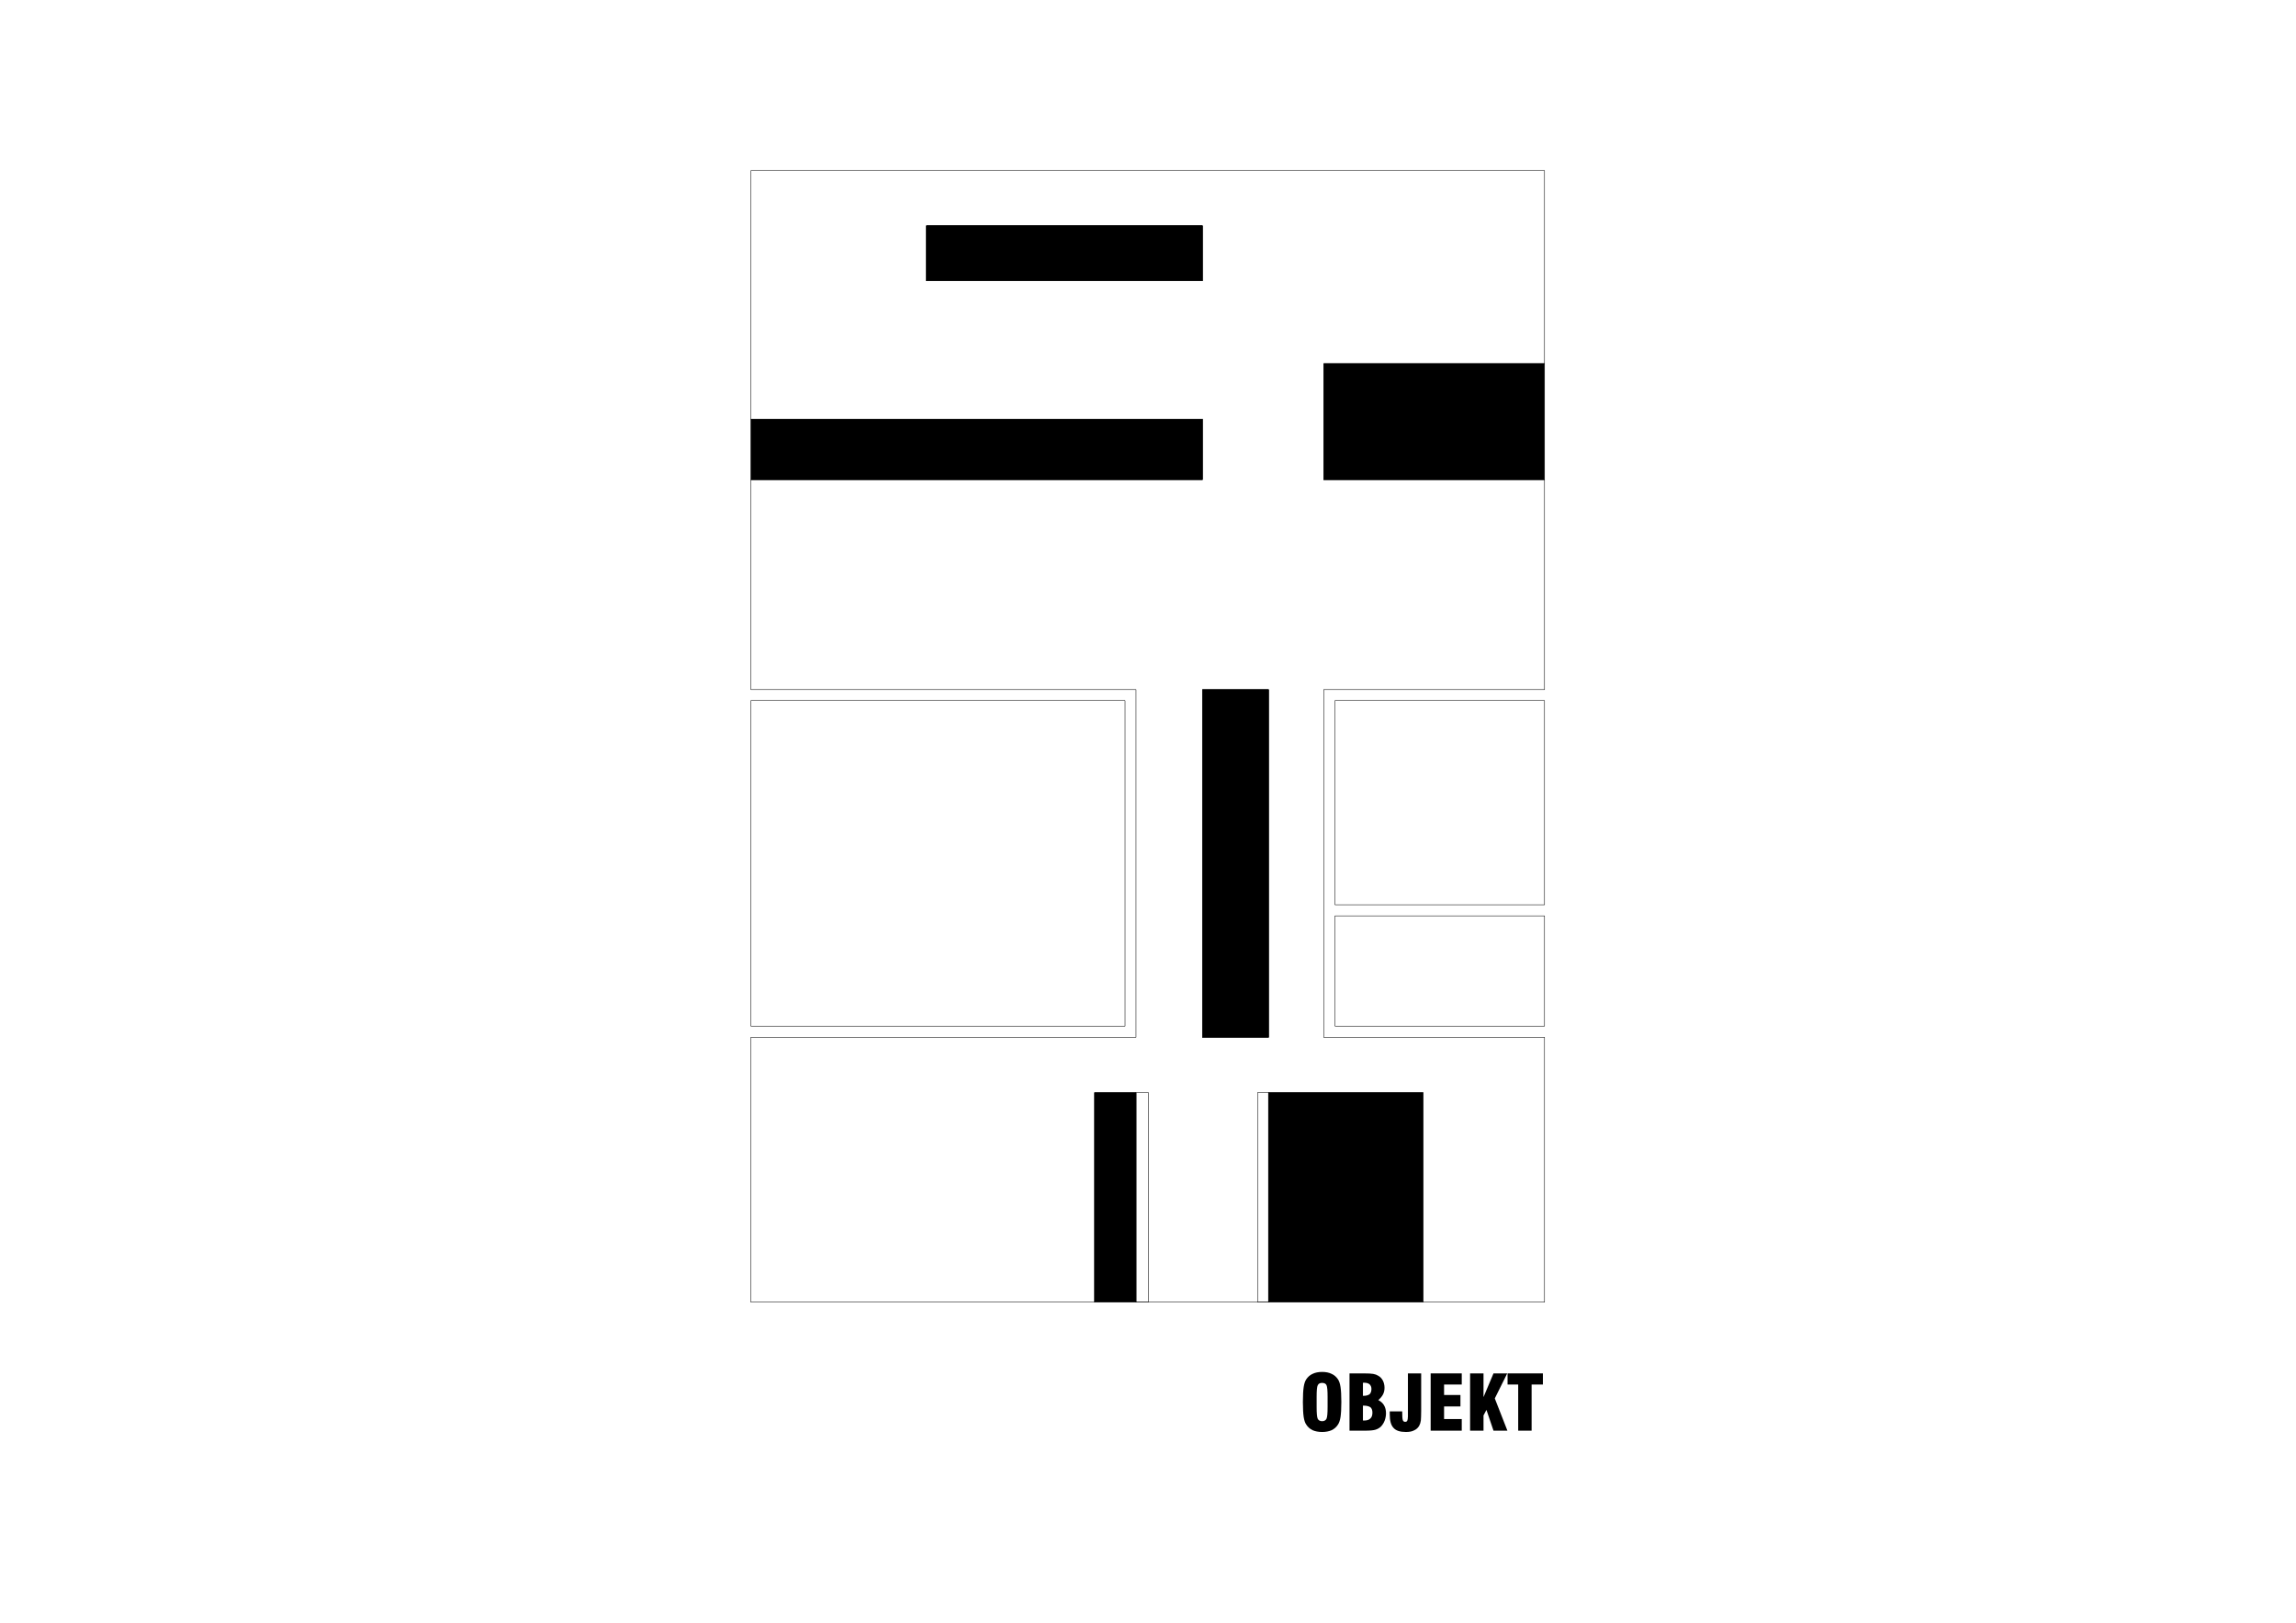 <?xml version="1.0" encoding="utf-8"?>
<!-- Generator: Adobe Illustrator 16.0.0, SVG Export Plug-In . SVG Version: 6.00 Build 0)  -->
<!DOCTYPE svg PUBLIC "-//W3C//DTD SVG 1.1//EN" "http://www.w3.org/Graphics/SVG/1.1/DTD/svg11.dtd">
<svg version="1.1" id="Ebene_1" xmlns="http://www.w3.org/2000/svg" xmlns:xlink="http://www.w3.org/1999/xlink" x="0px" y="0px"
	 width="1683.999px" height="1190.438px" viewBox="0 0 1683.999 1190.438" enable-background="new 0 0 1683.999 1190.438"
	 xml:space="preserve">
<polyline fill="none" stroke="#000000" stroke-width="0.36" stroke-linejoin="round" stroke-miterlimit="10" points="
	979.12,752.561 1132.841,752.561 1132.841,671.68 979.12,671.68 979.12,752.561 "/>
<polyline fill="none" stroke="#000000" stroke-width="0.36" stroke-linejoin="round" stroke-miterlimit="10" points="
	825.16,513.759 550.721,513.759 550.721,752.561 825.16,752.561 825.16,513.759 "/>
<polyline fill="none" stroke="#000000" stroke-width="0.36" stroke-linejoin="round" stroke-miterlimit="10" points="
	550.721,307.359 550.721,351.759 881.919,351.759 881.919,307.359 550.721,307.359 "/>
<rect x="550.721" y="307.359" width="331.198" height="44.399"/>
<polyline fill="none" stroke="#000000" stroke-width="0.36" stroke-linejoin="round" stroke-miterlimit="10" points="679.48,165.52 
	679.48,205.959 881.919,205.959 881.919,165.52 679.48,165.52 "/>
<rect x="679.48" y="165.52" width="202.438" height="40.439"/>
<polyline fill="none" stroke="#000000" stroke-width="0.36" stroke-linejoin="round" stroke-miterlimit="10" points="
	881.919,505.719 881.919,760.721 930.399,760.721 930.399,505.719 881.919,505.719 "/>
<rect x="881.919" y="505.719" width="48.48" height="255.002"/>
<polyline fill="none" stroke="#000000" stroke-width="0.36" stroke-linejoin="round" stroke-miterlimit="10" points="
	802.84,801.279 802.84,955 833.201,955 833.201,801.279 802.84,801.279 "/>
<rect x="802.84" y="801.279" width="30.361" height="153.721"/>
<polyline fill="none" stroke="#000000" stroke-width="0.36" stroke-linejoin="round" stroke-miterlimit="10" points="
	970.841,266.679 970.841,351.759 1132.841,351.759 1132.841,266.679 970.841,266.679 "/>
<rect x="970.841" y="266.679" width="162" height="85.08"/>
<polyline fill="none" stroke="#000000" stroke-width="0.36" stroke-linejoin="round" stroke-miterlimit="10" points="
	930.399,801.279 930.399,955 1043.681,955 1043.681,801.279 930.399,801.279 "/>
<rect x="930.399" y="801.279" width="113.281" height="153.721"/>
<polyline fill="none" stroke="#000000" stroke-width="0.36" stroke-linejoin="round" stroke-miterlimit="10" points="
	881.919,165.52 679.48,165.52 679.48,205.959 881.919,205.959 881.919,165.52 "/>
<polyline fill="none" stroke="#000000" stroke-width="0.36" stroke-linejoin="round" stroke-miterlimit="10" points="
	881.919,505.719 930.399,505.719 930.399,760.721 881.919,760.721 881.919,505.719 "/>
<polyline fill="none" stroke="#000000" stroke-width="0.36" stroke-linejoin="round" stroke-miterlimit="10" points="
	550.721,125.079 550.721,307.359 881.919,307.359 881.919,351.759 550.721,351.759 550.721,505.719 833.201,505.719 
	833.201,760.721 550.721,760.721 550.721,954.998 802.84,955 802.84,801.279 833.201,801.279 833.201,955 930.399,955 
	930.399,801.279 1043.681,801.279 1043.681,955 1132.841,955 1132.841,760.721 970.839,760.721 970.841,505.719 1132.841,505.719 
	1132.841,351.759 970.841,351.759 970.841,266.679 1132.841,266.679 1132.841,125.079 550.721,125.079 "/>
<polyline fill="none" stroke="#000000" stroke-width="0.36" stroke-linejoin="round" stroke-miterlimit="10" points="979.12,663.52 
	1132.841,663.52 1132.841,513.759 979.12,513.759 979.12,663.52 "/>
<polyline fill="none" stroke="#000000" stroke-width="0.36" stroke-linejoin="round" stroke-miterlimit="10" points="833.201,955 
	833.201,801.279 842.319,801.279 842.319,955 833.201,955 "/>
<polyline fill="none" stroke="#000000" stroke-width="0.36" stroke-linejoin="round" stroke-miterlimit="10" points="922.36,955 
	930.399,955 930.399,801.279 922.36,801.279 922.36,955 "/>
<path fill-rule="evenodd" clip-rule="evenodd" d="M973.72,1031.92c0,4.68-0.24,7.438-0.84,8.641c-0.6,1.078-1.68,1.68-3.119,1.68
	c-1.561,0-2.641-0.602-3.24-1.68c-0.602-1.203-0.84-4.082-0.84-8.641v-7.563c0-4.557,0.238-7.438,0.84-8.518
	c0.6-1.199,1.68-1.68,3.119-1.68c1.561,0,2.641,0.48,3.24,1.561c0.6,1.199,0.84,4.08,0.84,8.637V1031.92 M955.601,1028.197
	c0,5.043,0.238,8.762,0.6,11.043c0.359,2.277,0.959,4.199,1.799,5.398c1.201,1.922,2.762,3.242,4.682,4.199
	c1.92,0.84,4.318,1.32,7.08,1.32c2.639,0,5.039-0.48,6.959-1.32c1.92-0.957,3.48-2.277,4.68-4.199
	c0.84-1.32,1.439-3.121,1.801-5.398c0.359-2.402,0.6-6,0.6-11.043c0-5.037-0.24-8.758-0.6-11.037c-0.361-2.4-0.961-4.199-1.801-5.52
	c-1.199-1.801-2.76-3.24-4.68-4.08c-1.92-0.961-4.32-1.439-6.959-1.439c-2.762,0-5.16,0.479-7.08,1.439
	c-1.92,0.84-3.48,2.279-4.682,4.08c-0.84,1.32-1.439,3.119-1.799,5.52C955.839,1019.439,955.601,1023.16,955.601,1028.197z"/>
<path fill-rule="evenodd" clip-rule="evenodd" d="M999.64,1041.76v-10.922h0.6c2.281,0,3.84,0.48,4.92,1.203
	c0.961,0.84,1.441,2.156,1.441,3.957c0,1.922-0.48,3.359-1.561,4.32c-0.961,0.961-2.52,1.441-4.561,1.441H999.64 M999.64,1023.641
	v-9.48c0.121-0.119,0.24-0.119,0.359-0.119c0.121,0,0.361,0,0.602,0c1.68,0,3,0.359,3.959,1.199c0.84,0.84,1.32,1.92,1.32,3.359
	c0,1.68-0.48,3-1.32,3.84c-0.959,0.721-2.4,1.201-4.32,1.201H999.64z M989.8,1049.197h11.641c3.359,0,5.879-0.238,7.439-0.719
	s3-1.32,4.08-2.398c1.08-1.199,2.039-2.641,2.641-4.32c0.6-1.68,0.959-3.48,0.959-5.281c0-2.281-0.48-4.32-1.439-5.879
	c-0.961-1.68-2.4-2.879-4.201-3.84c1.561-1.32,2.762-2.76,3.48-4.199c0.721-1.439,1.08-3,1.08-4.801c0-2.039-0.48-3.84-1.199-5.279
	c-0.84-1.561-1.92-2.76-3.48-3.6c-0.961-0.602-2.16-1.08-3.6-1.32c-1.32-0.24-3.6-0.361-6.84-0.361H989.8V1049.197z"/>
<path fill-rule="evenodd" clip-rule="evenodd" d="M1019.317,1035.041c0,0.238,0,0.477,0,0.84c0,0.238,0,0.719,0,1.316
	c0,4.684,0.84,7.922,2.76,9.961c1.801,2.039,4.801,3,9.121,3c2.4,0,4.439-0.359,6-1.199c1.68-0.719,2.881-1.918,3.721-3.359
	c0.6-1.082,0.959-2.281,1.199-3.84c0.121-1.441,0.24-3.84,0.24-6.961v-27.6h-9.721v31.561c0,1.559-0.238,2.641-0.48,3.121
	c-0.238,0.598-0.84,0.84-1.559,0.84c-0.84,0-1.441-0.48-1.68-1.203c-0.359-0.84-0.48-3-0.48-6.477H1019.317"/>
<polyline fill-rule="evenodd" clip-rule="evenodd" points="1049.317,1049.197 1072.118,1049.197 1072.118,1040.678 
	1059.157,1040.678 1059.157,1031.439 1071.157,1031.439 1071.157,1023.041 1059.157,1023.041 1059.157,1015.359 1072.118,1015.359 
	1072.118,1007.199 1049.317,1007.199 "/>
<polyline fill-rule="evenodd" clip-rule="evenodd" points="1078.239,1049.197 1088.079,1049.197 1088.079,1038.041 
	1090.239,1033.959 1095.399,1049.197 1105.601,1049.197 1096.36,1025.561 1105.481,1007.199 1095.399,1007.199 1088.079,1024.6 
	1088.079,1007.199 1078.239,1007.199 "/>
<polyline fill-rule="evenodd" clip-rule="evenodd" points="1113.521,1049.197 1123.36,1049.197 1123.36,1015.359 1131.642,1015.359 
	1131.642,1007.199 1105.72,1007.199 1105.72,1015.359 1113.521,1015.359 "/>
</svg>
